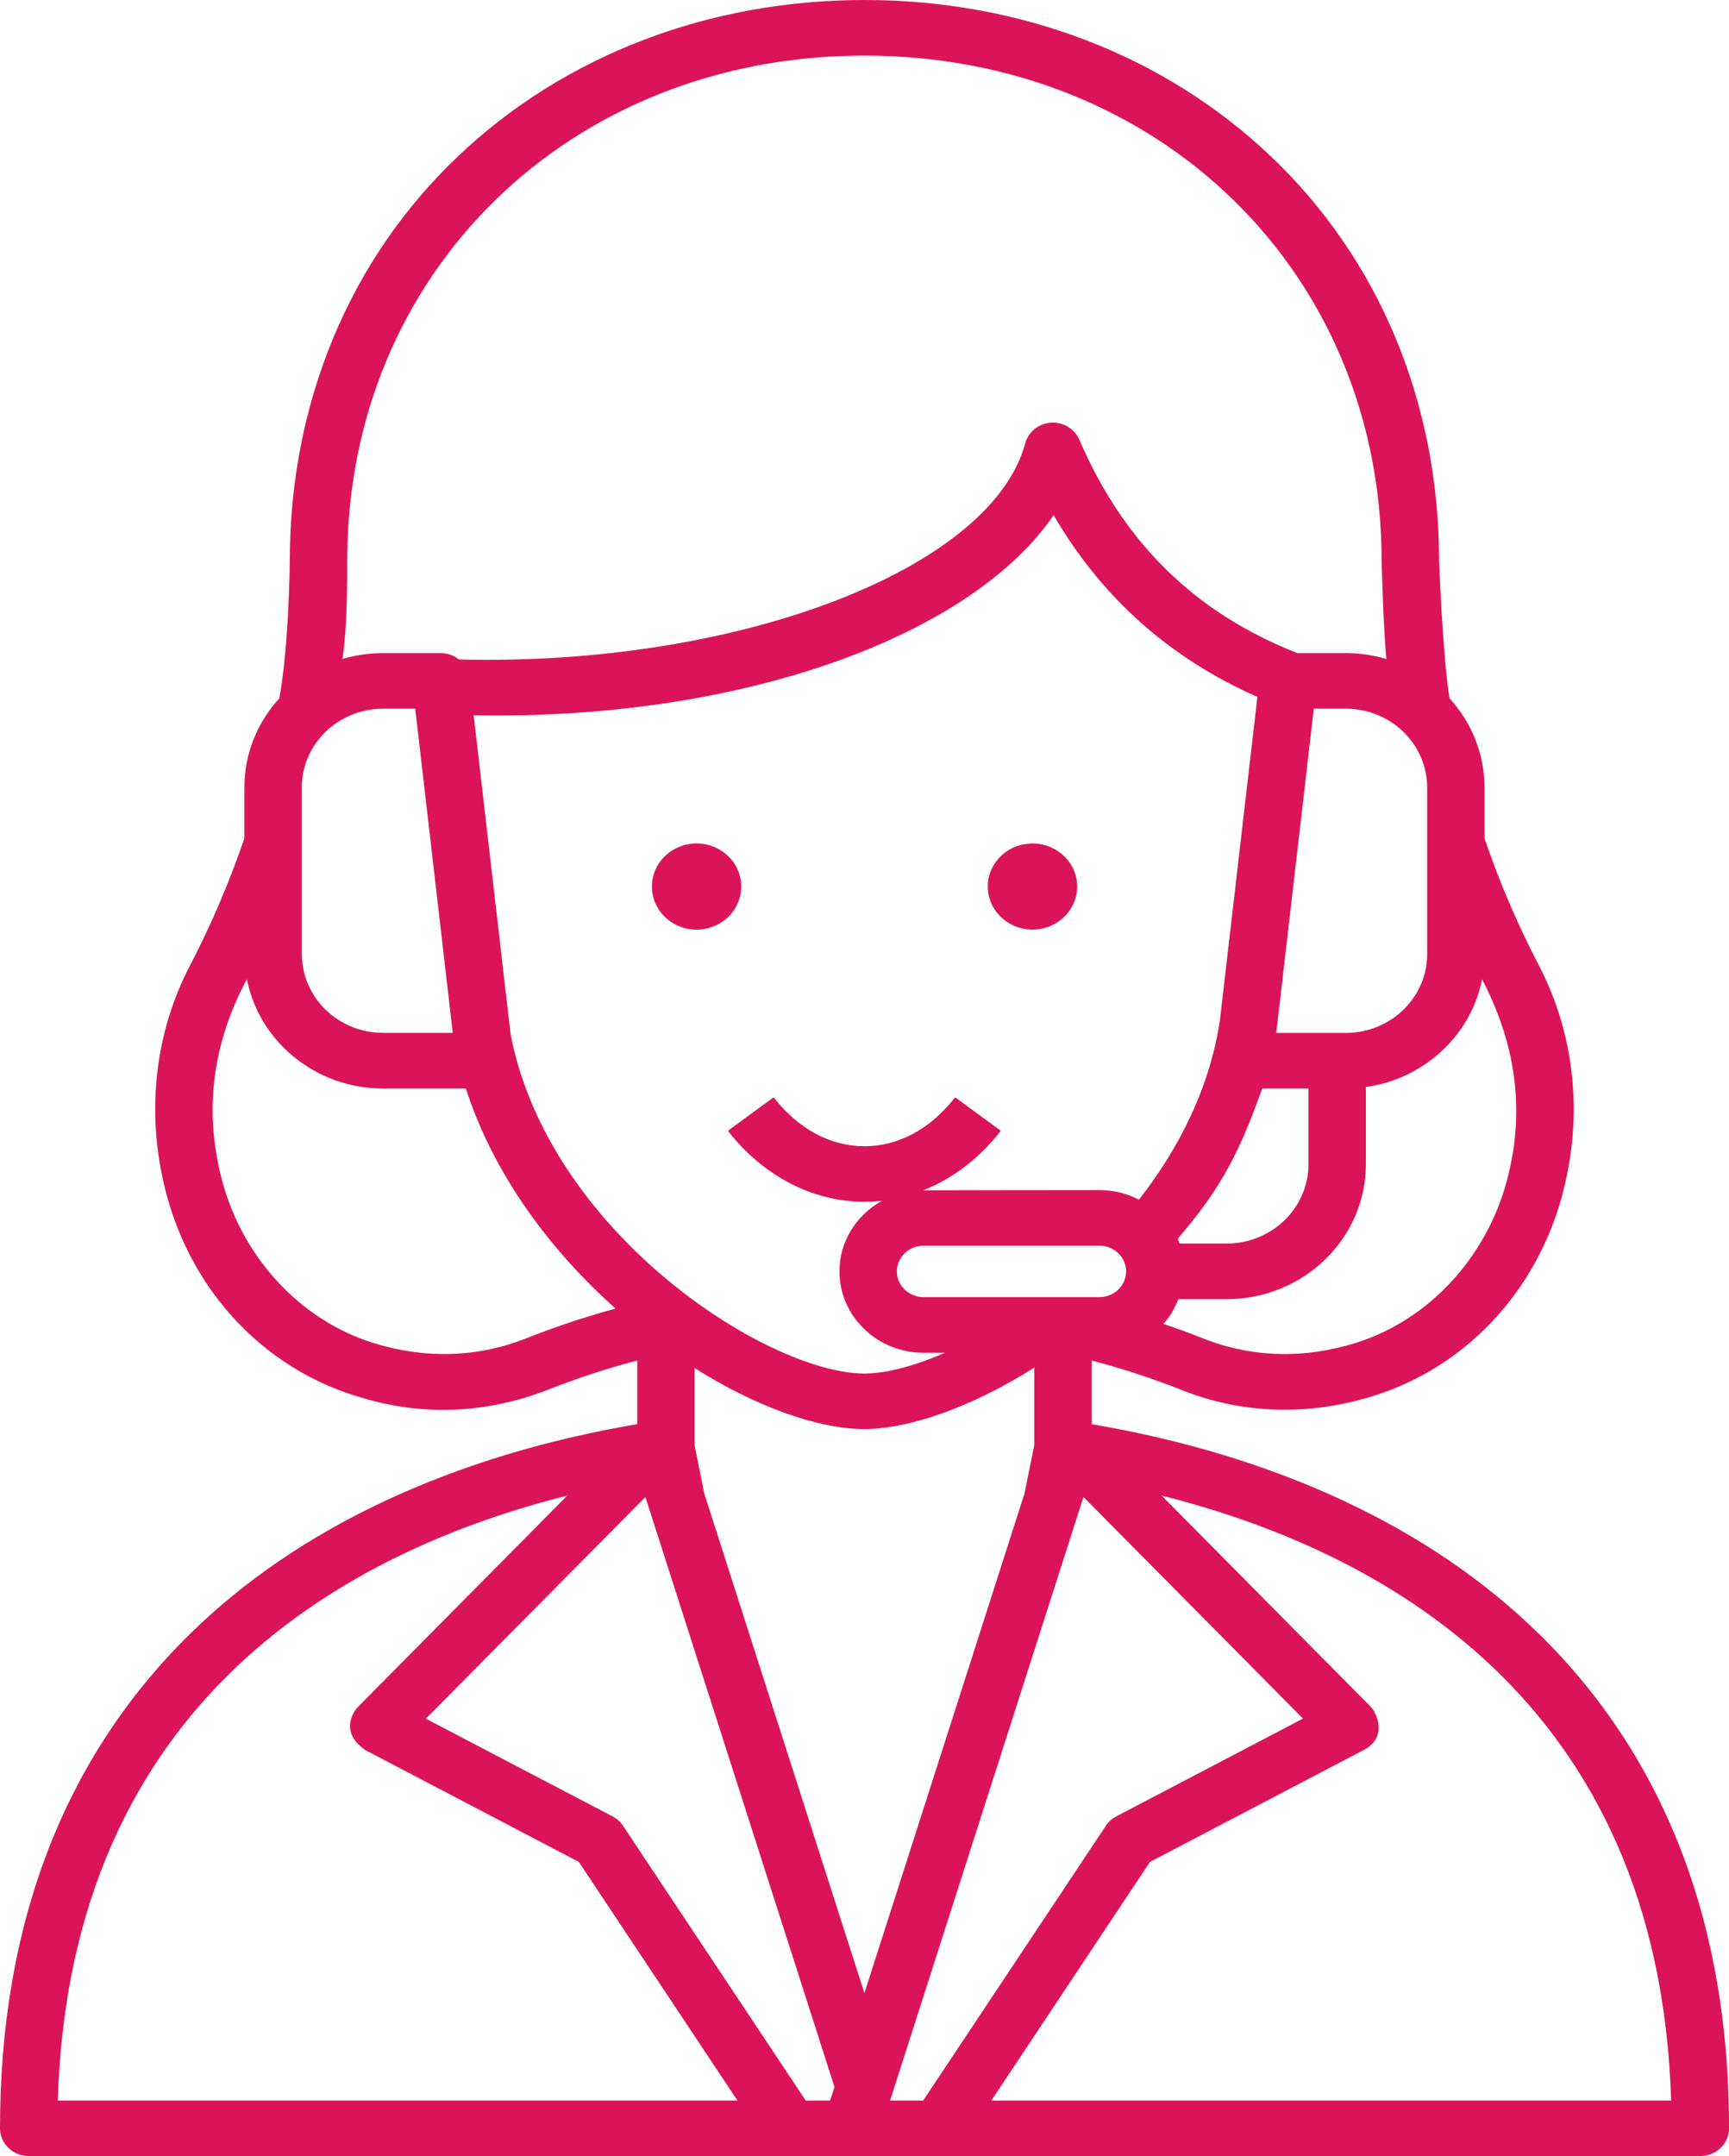 <?xml version="1.0" encoding="UTF-8"?><svg id="Calque_1" xmlns="http://www.w3.org/2000/svg" viewBox="0 0 266.87 332.75"><defs><style>.cls-1{fill:#db145a;}.cls-2{fill:none;stroke:#db145a;stroke-linejoin:round;stroke-width:.32px;}</style></defs><path class="cls-1" d="m177.4,287.22l32.97-17.26c3.7-1.89,1.97-5.56,1.05-6.49l-32.64-32.95c34.16,8.45,77.49,31.49,79.32,93.81h-105.38l24.67-37.11Zm-34.82,37.11h-5.41l29.99-93.6,34.22,34.54-29.01,15.19c-.63.32-1.17.81-1.55,1.4l-28.24,42.47Zm-9.15-16.18l-24.89-77.64-1.5-7.5v-12.17c9.56,6.06,19.15,9.51,26.34,9.55,7.2-.04,16.83-3.52,26.42-9.62v12.24l-1.51,7.5-24.88,77.64Zm-5.19,16.18h-3.97l-28.24-42.47c-.39-.59-.92-1.07-1.56-1.4l-29-15.18,34.22-34.54,29.28,91.35-.73,2.25Zm-119.49,0c1.84-62.32,45.17-85.35,79.32-93.81l-32.64,32.95c-.92.93-2.73,3.88,1.05,6.49l32.97,17.26,24.67,37.11H8.75Zm69.91-164.63l-5.73-49.47c42.36.8,77.35-12.61,89.71-31.03,7.37,12.79,17.97,22.26,31.61,28.26l-5.79,49.93c-1.54,10.46-6.33,19.94-12.62,27.96-1.83-.98-3.92-1.53-6.15-1.53,0,0-27.76.02-28.06.04,4.79-1.71,9.17-4.9,12.62-9.32l-6.8-4.98c-3.78,4.83-8.76,7.5-14.03,7.5s-10.25-2.67-14.04-7.5l-6.8,4.98c5.35,6.84,12.95,10.77,20.84,10.77,1.21,0,2.44-.1,3.64-.28-4.33,1.99-7.33,6.25-7.33,11.18,0,6.84,5.74,12.4,12.8,12.4h4.07c-5.03,2.28-9.64,3.51-13.21,3.53-15.09-.09-48.75-21.76-54.73-52.43h0Zm2.47,47.04c-7.46,2.95-15.64,3.17-23.68.63-11.15-3.52-20.08-13.1-23.29-25.01-2.74-10.17-1.93-20.82,4.02-31.73,1.67,9.74,10.43,17.2,20.96,17.2h12.88c4.33,13.48,13.2,25.24,23.32,34.2-4.73,1.27-9.47,2.84-14.21,4.72Zm-34.71-85.22c0-6.79,5.71-12.31,12.72-12.31h5.09l5.83,50.35h-10.92c-7.01,0-12.71-5.52-12.71-12.31v-25.74Zm7.01-34.97c0-44.54,34.39-78.13,79.99-78.13s79.99,33.59,79.99,78.13c0,0,.27,10.76.76,15.38-2.03-.64-4.21-.98-6.47-.98h-7.5c-15.82-6.23-26.86-17.03-33.75-33.02-.71-1.64-2.41-2.66-4.23-2.54-1.83.13-3.37,1.36-3.83,3.08-5.07,18.79-41.61,33.52-83.18,33.52-1.45,0-2.94-.02-4.44-.06-.74-.61-1.7-.98-2.74-.98h-8.9c-2.26,0-4.43.35-6.47.98.91-5.63.76-15.38.76-15.38Zm167.01,34.97v25.73c0,6.8-5.7,12.32-12.71,12.32h-10.92l5.83-50.36h5.09c7.01,0,12.71,5.53,12.71,12.32Zm-25.72,46.31h7.4v11.86c0,6.83-5.75,12.39-12.8,12.39h-7.31s-.54-.8-.2-1.2c6.89-7.96,9.58-13.79,12.9-23.05Zm33.96-17.2c5.87,11.09,6.77,21.56,4.03,31.73-3.22,11.91-12.14,21.49-23.3,25.01-8.03,2.54-16.22,2.32-23.68-.63-2.14-.85-4.29-1.63-6.43-2.35,1.06-1.17,1.91-2.55,2.46-4.05h7.57c11.76,0,21.33-9.27,21.33-20.66v-12.06c9.19-1.23,16.52-8.18,18.03-17Zm-58.98,49.71h-27.16c-2.36,0-4.27-1.85-4.27-4.12s1.91-4.13,4.27-4.13h27.16c2.36,0,4.27,1.85,4.27,4.13s-1.91,4.12-4.27,4.12m67.77,51.98c-16.66-16.4-40.51-27.54-69.12-32.39v-10.17c4.7,1.22,9.42,2.76,14.15,4.63,9.35,3.71,19.57,4,29.55.85,14.1-4.45,24.9-15.96,28.91-30.78,3.27-12.13,2-24.68-3.56-35.36-3.34-6.41-6.15-13-8.43-19.7v-7.87c0-5.24-2.03-10.04-5.39-13.68-1.07-6.58-1.62-21.29-1.62-21.29,0-24.34-9.23-46.49-25.97-62.37C179.67,8.69,157.45.16,133.43.16s-46.25,8.53-62.57,24.02c-16.75,15.88-25.97,38.03-25.97,62.37,0,0-.11,12.99-1.62,21.29-3.35,3.64-5.39,8.44-5.39,13.68v7.87c-2.28,6.7-5.08,13.29-8.42,19.7-5.57,10.68-6.84,23.24-3.56,35.36,4.01,14.83,14.81,26.34,28.91,30.78,4.57,1.44,15.57,4.53,29.55-.84,4.73-1.87,9.45-3.41,14.16-4.63v10.16c-28.62,4.85-52.46,16-69.12,32.39C9.99,271.41.16,297.03.16,328.46c0,2.28,1.92,4.12,4.27,4.12h258.02c2.35,0,4.27-1.85,4.27-4.12,0-31.44-9.84-57.05-29.24-76.15h0Z"/><path class="cls-2" d="m177.4,287.22l32.97-17.26c3.7-1.89,1.97-5.56,1.05-6.49l-32.64-32.95c34.16,8.45,77.49,31.49,79.32,93.81h-105.38l24.67-37.11Zm-34.82,37.11h-5.41l29.99-93.6,34.22,34.54-29.01,15.19c-.63.32-1.17.81-1.55,1.4l-28.24,42.47Zm-9.15-16.18l-24.89-77.64-1.5-7.5v-12.17c9.56,6.06,19.15,9.51,26.34,9.55,7.2-.04,16.83-3.52,26.42-9.62v12.24l-1.51,7.5-24.88,77.64Zm-5.19,16.18h-3.97l-28.24-42.47c-.39-.59-.92-1.07-1.56-1.4l-29-15.18,34.22-34.54,29.28,91.35-.73,2.25Zm-119.49,0c1.84-62.32,45.17-85.35,79.32-93.81l-32.64,32.95c-.92.93-2.73,3.88,1.05,6.49l32.97,17.26,24.67,37.11H8.75Zm69.91-164.63l-5.73-49.47c42.36.8,77.35-12.61,89.71-31.03,7.37,12.79,17.97,22.26,31.61,28.26l-5.79,49.93c-1.54,10.46-6.33,19.94-12.62,27.96-1.83-.98-3.92-1.53-6.15-1.53,0,0-27.76.02-28.06.04,4.79-1.71,9.17-4.9,12.62-9.32l-6.8-4.98c-3.78,4.83-8.76,7.5-14.03,7.5s-10.25-2.67-14.04-7.5l-6.8,4.98c5.35,6.84,12.95,10.77,20.84,10.77,1.21,0,2.44-.1,3.64-.28-4.33,1.99-7.33,6.25-7.33,11.18,0,6.84,5.74,12.4,12.8,12.4h4.07c-5.03,2.28-9.64,3.51-13.21,3.53-15.09-.09-48.75-21.76-54.73-52.43h0Zm2.47,47.04c-7.46,2.95-15.64,3.17-23.68.63-11.15-3.52-20.08-13.1-23.29-25.01-2.74-10.17-1.93-20.82,4.02-31.73,1.67,9.74,10.43,17.2,20.96,17.2h12.88c4.33,13.48,13.2,25.24,23.32,34.2-4.73,1.27-9.47,2.84-14.21,4.72Zm-34.71-85.22c0-6.79,5.71-12.31,12.72-12.31h5.09l5.83,50.35h-10.92c-7.01,0-12.71-5.52-12.71-12.31v-25.74Zm7.01-34.97c0-44.54,34.39-78.13,79.99-78.13s79.99,33.59,79.99,78.13c0,0,.27,10.76.76,15.38-2.03-.64-4.21-.98-6.47-.98h-7.5c-15.82-6.23-26.86-17.03-33.75-33.02-.71-1.64-2.41-2.66-4.23-2.54-1.83.13-3.37,1.36-3.83,3.08-5.07,18.79-41.61,33.52-83.18,33.52-1.45,0-2.94-.02-4.44-.06-.74-.61-1.7-.98-2.74-.98h-8.9c-2.26,0-4.43.35-6.47.98.91-5.63.76-15.38.76-15.38Zm167.01,34.97v25.73c0,6.8-5.7,12.32-12.71,12.32h-10.92l5.83-50.36h5.09c7.01,0,12.71,5.53,12.71,12.32Zm-25.72,46.31h7.4v11.86c0,6.83-5.75,12.39-12.8,12.39h-7.31s-.54-.8-.2-1.2c6.89-7.96,9.58-13.79,12.9-23.05Zm33.96-17.2c5.87,11.09,6.77,21.56,4.03,31.73-3.22,11.91-12.14,21.49-23.3,25.01-8.03,2.54-16.22,2.32-23.68-.63-2.14-.85-4.29-1.63-6.43-2.35,1.06-1.17,1.91-2.55,2.46-4.05h7.57c11.76,0,21.33-9.27,21.33-20.66v-12.06c9.19-1.23,16.52-8.18,18.03-17Zm-58.98,49.71h-27.16c-2.36,0-4.27-1.85-4.27-4.12s1.91-4.13,4.27-4.13h27.16c2.36,0,4.27,1.85,4.27,4.13s-1.91,4.12-4.27,4.12Zm67.77,51.98c-16.66-16.4-40.51-27.54-69.12-32.39v-10.17c4.7,1.22,9.42,2.76,14.15,4.63,9.35,3.71,19.57,4,29.55.85,14.1-4.45,24.9-15.96,28.91-30.78,3.27-12.13,2-24.68-3.56-35.36-3.34-6.41-6.15-13-8.43-19.7v-7.87c0-5.24-2.03-10.04-5.39-13.68-1.07-6.58-1.62-21.29-1.62-21.29,0-24.34-9.23-46.49-25.97-62.37C179.67,8.69,157.45.16,133.43.16s-46.25,8.53-62.57,24.02c-16.75,15.88-25.97,38.03-25.97,62.37,0,0-.11,12.99-1.62,21.29-3.35,3.64-5.39,8.44-5.39,13.68v7.87c-2.28,6.7-5.08,13.29-8.42,19.7-5.57,10.68-6.84,23.24-3.56,35.36,4.01,14.83,14.81,26.34,28.91,30.78,4.57,1.44,15.57,4.53,29.55-.84,4.73-1.87,9.45-3.41,14.16-4.63v10.16c-28.62,4.85-52.46,16-69.12,32.39C9.99,271.41.16,297.03.16,328.46c0,2.28,1.92,4.12,4.27,4.12h258.02c2.35,0,4.27-1.85,4.27-4.12,0-31.44-9.84-57.05-29.24-76.15h0Z"/><path class="cls-1" d="m114.25,136.82c0,3.59-3.02,6.49-6.74,6.49s-6.73-2.9-6.73-6.49,3.01-6.49,6.73-6.49,6.74,2.9,6.74,6.49"/><path class="cls-2" d="m114.25,136.82c0,3.59-3.02,6.49-6.74,6.49s-6.73-2.9-6.73-6.49,3.01-6.49,6.73-6.49,6.74,2.9,6.74,6.49"/><path class="cls-1" d="m166.01,135.78c.6,3.54-1.9,6.87-5.57,7.44-3.67.58-7.14-1.83-7.73-5.36-.6-3.54,1.9-6.88,5.57-7.44,3.67-.58,7.14,1.82,7.74,5.36"/><path class="cls-2" d="m166.01,135.78c.6,3.54-1.9,6.87-5.57,7.44-3.67.58-7.14-1.83-7.73-5.36-.6-3.54,1.9-6.88,5.57-7.44,3.67-.58,7.14,1.82,7.74,5.36"/></svg>